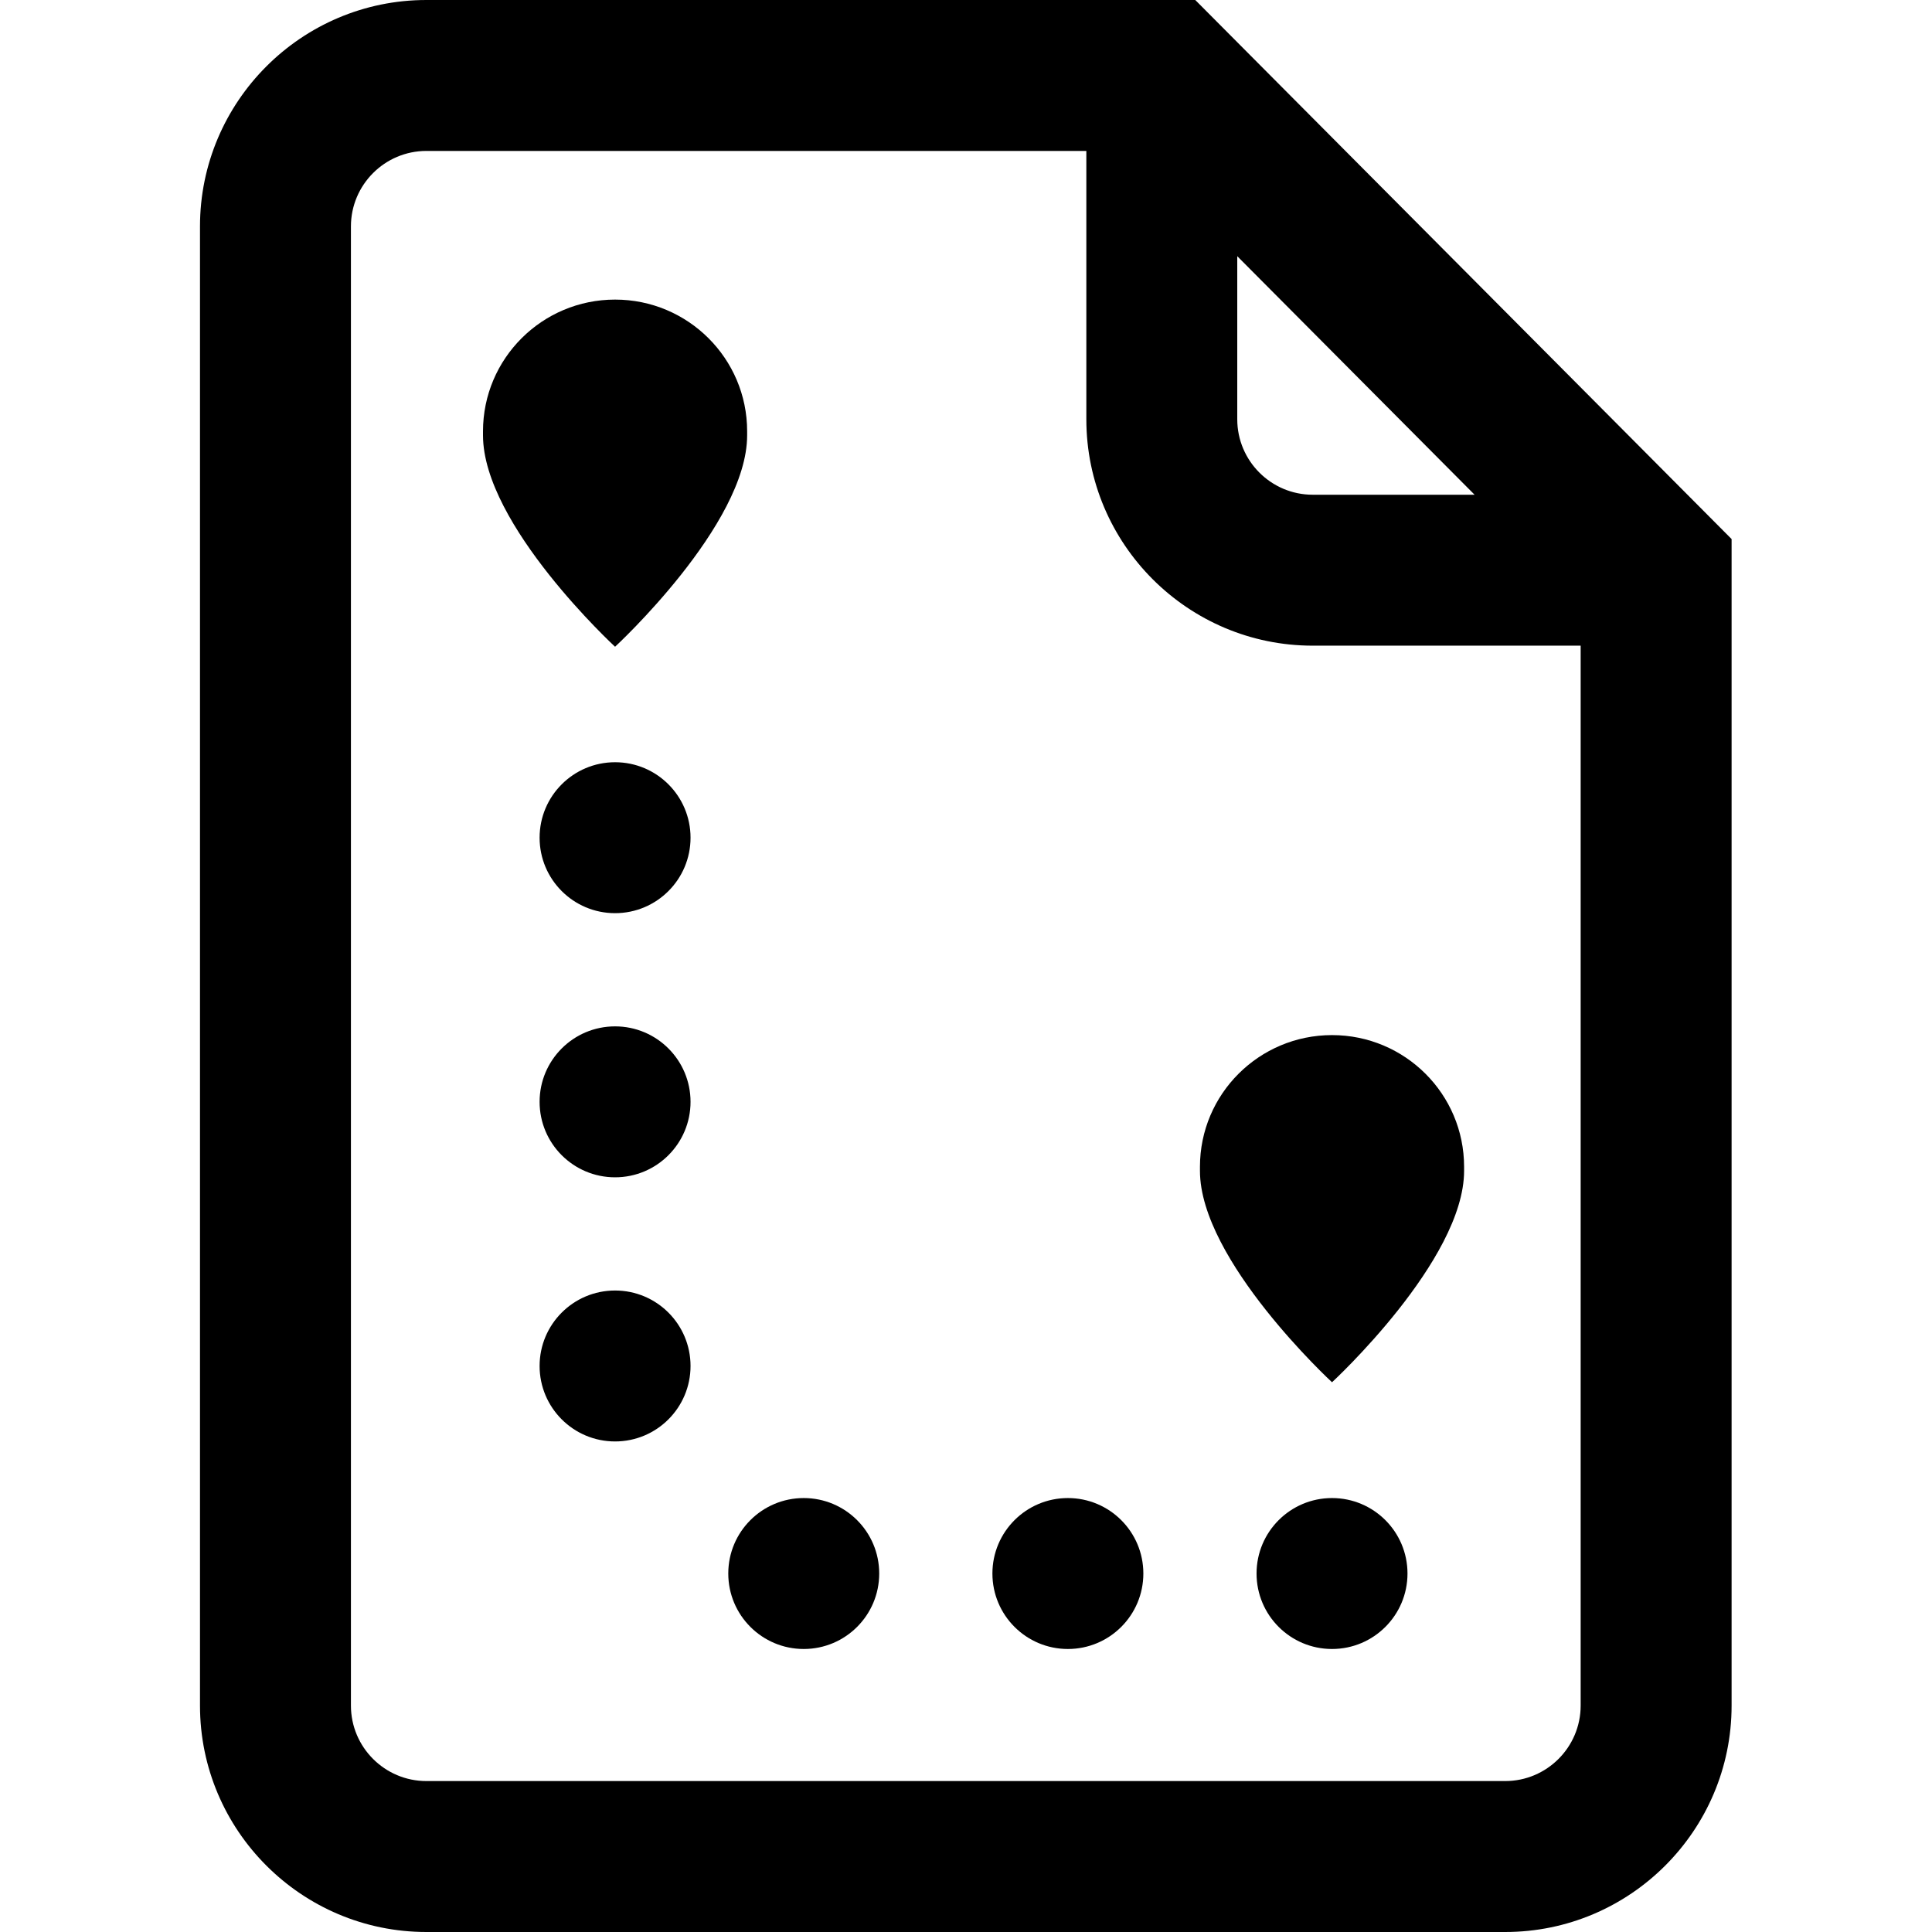<svg height="512pt" viewBox="-53 0 512 512" width="512pt" xmlns="http://www.w3.org/2000/svg"><path d="m263.758 0h-203.758c-33.086 0-60 26.914-60 60v392c0 33.086 26.914 60 60 60h285.891c33.082 0 60-26.914 60-60v-309.145zm11.129 67.898 62.891 63.211h-42.891c-11.027 0-20-8.969-20-20zm71 404.102h-285.887c-11.027 0-20-8.973-20-20v-392c0-11.027 8.973-20 20-20h174.891v71.109c0 33.086 26.914 60 60 60h71v280.891c-.004 11.027-8.973 20-20.004 20zm-215.887-180c0 11.047-8.953 20-20 20s-20-8.953-20-20 8.953-20 20-20 20 8.953 20 20zm0-70c0 11.047-8.953 20-20 20s-20-8.953-20-20 8.953-20 20-20 20 8.953 20 20zm0 140c0 11.047-8.953 20-20 20s-20-8.953-20-20 8.953-20 20-20 20 8.953 20 20zm50 55c0 11.047-8.953 20-20 20s-20-8.953-20-20 8.953-20 20-20 20 8.953 20 20zm70 0c0 11.047-8.953 20-20 20s-20-8.953-20-20 8.953-20 20-20 20 8.953 20 20zm70 0c0 11.047-8.953 20-20 20s-20-8.953-20-20 8.953-20 20-20 20 8.953 20 20zm15-107.785v1.066c0 23.746-35 56.031-35 56.031s-35-32.281-35-56.031v-1.066c0-19.277 15.672-34.902 35-34.902s35 15.625 35 34.902zm-260-193.852v-1.066c0-19.277 15.672-34.902 35-34.902s35 15.625 35 34.902v1.066c0 23.746-35 56.031-35 56.031s-35-32.281-35-56.031zm0 0"/></svg>